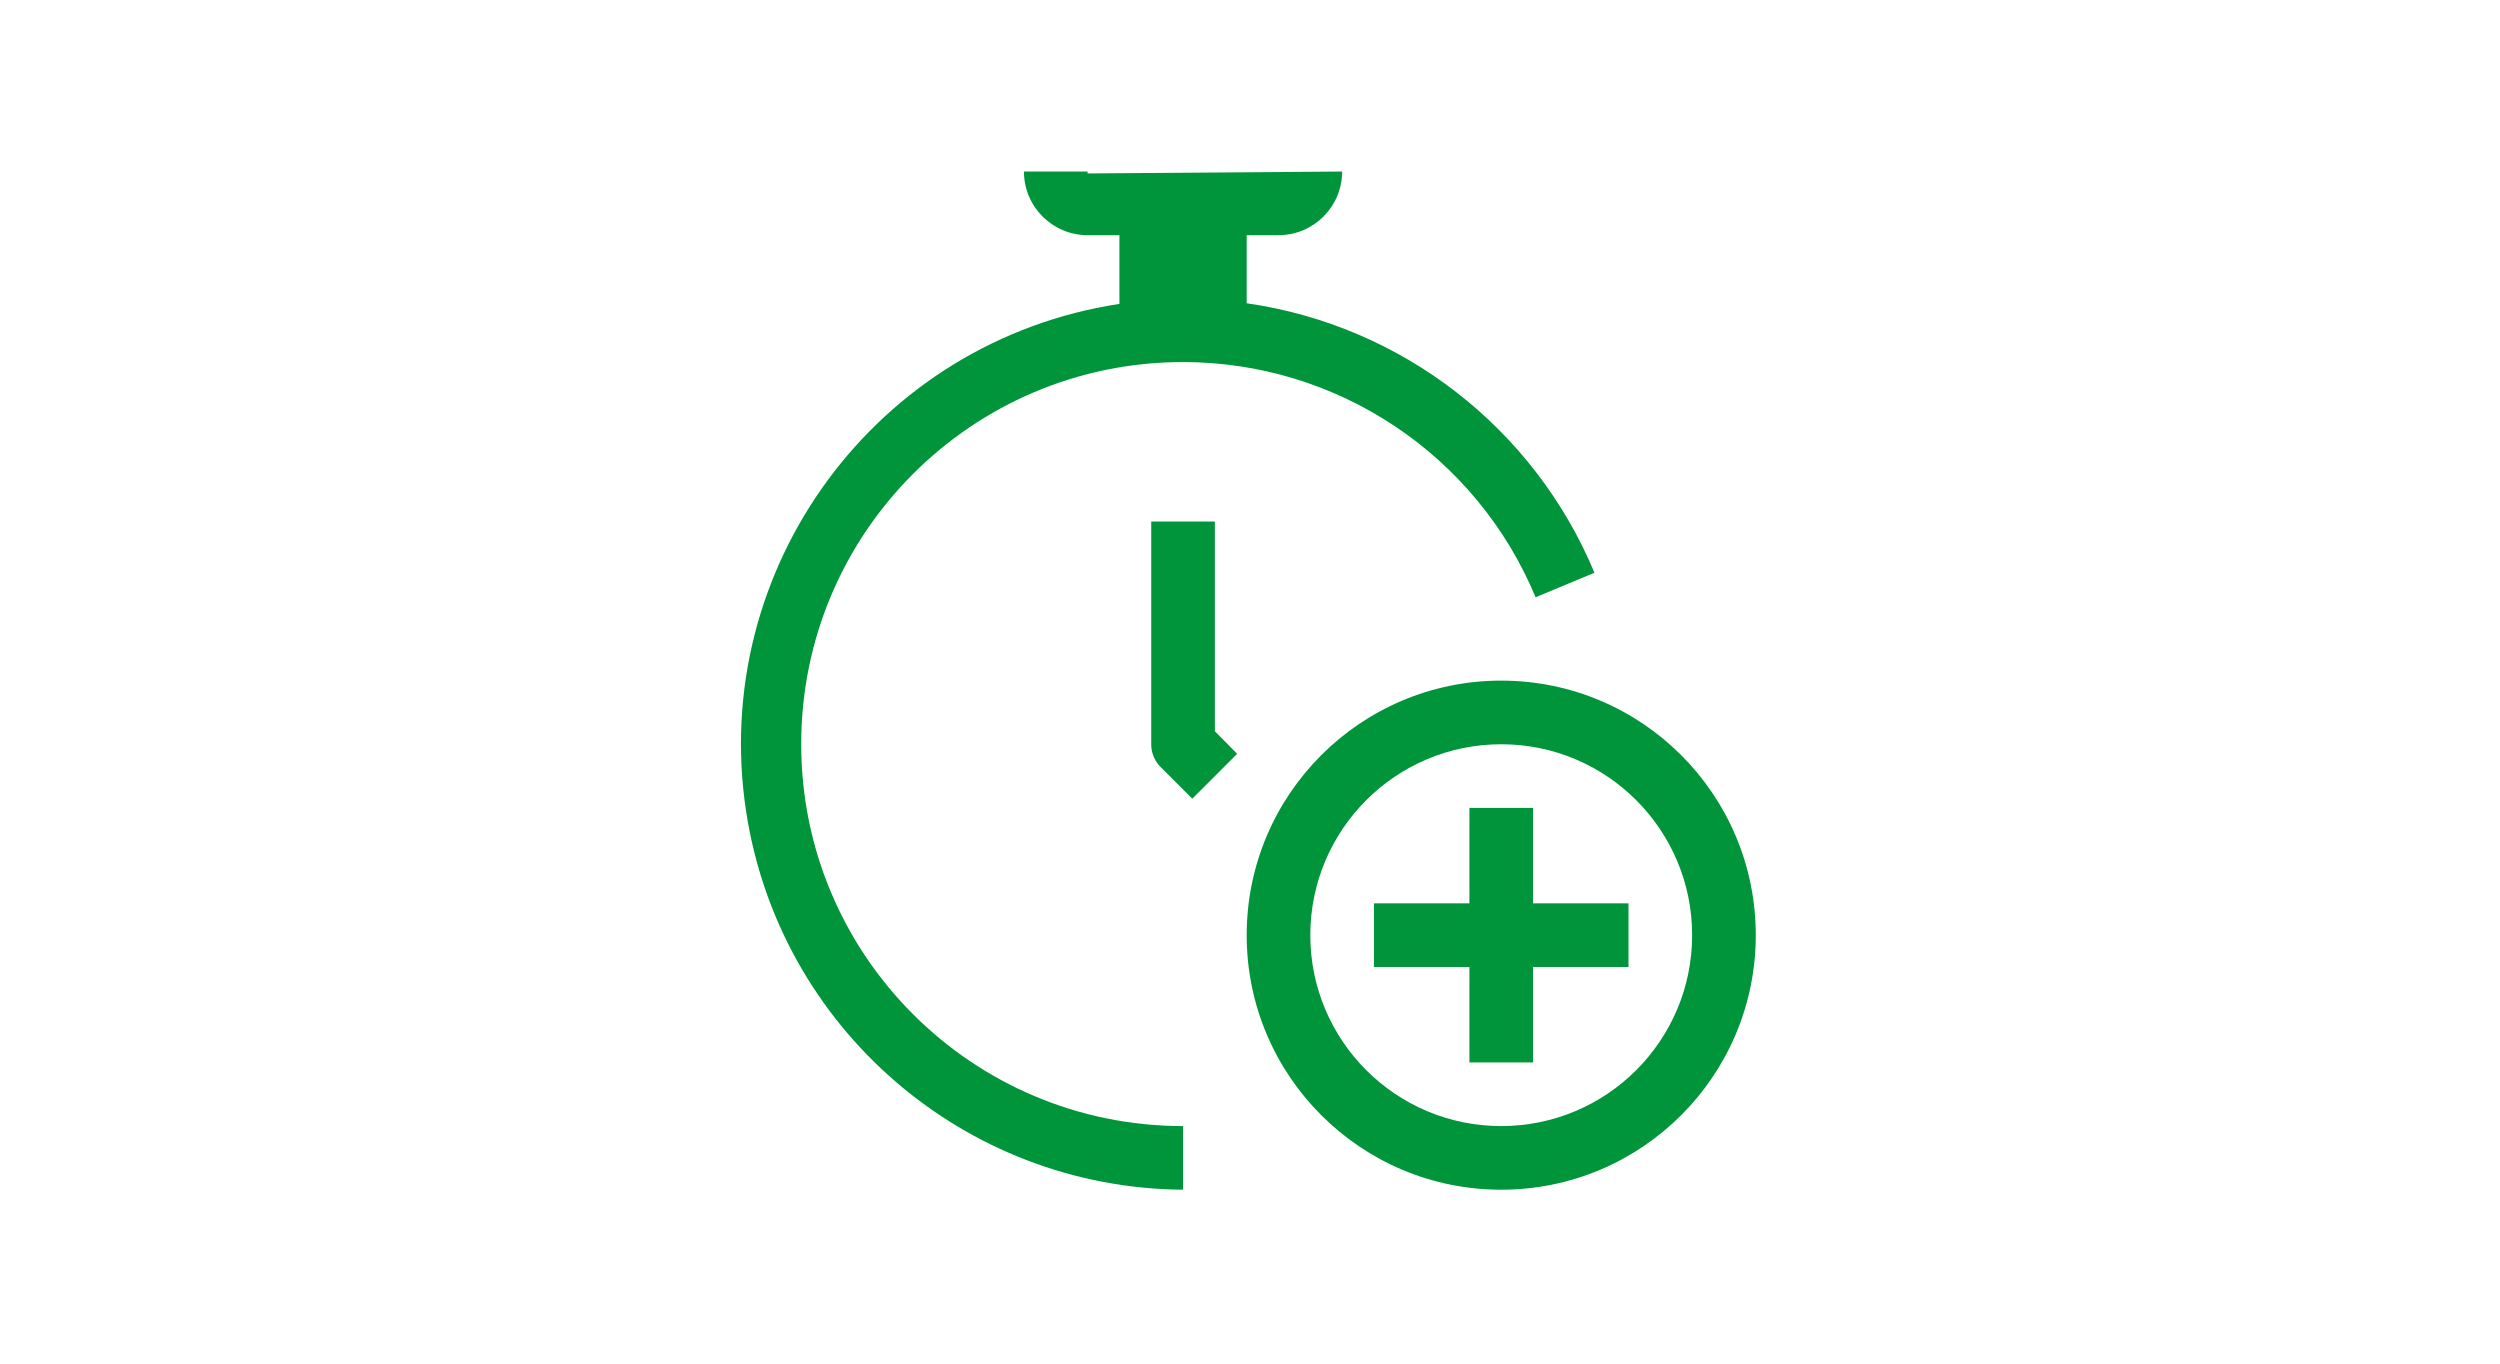 <svg xmlns="http://www.w3.org/2000/svg" xmlns:xlink="http://www.w3.org/1999/xlink" width="220px" height="120px" viewBox="0 0 220 120"><title>Group 4</title><desc>Created with Sketch.</desc><g id="Page-1" stroke="none" stroke-width="1" fill="none" fill-rule="evenodd"><g id="Group-4"><g id="Group-3" fill="#FFFFFF"><g id="Group-2"><rect id="Rectangle" x="0" y="0" width="220" height="120"></rect></g></g><g id="Group" transform="translate(65, 15)" fill="#00953B"><g id="Group-82"><path d="M5.508,50.495 C5.489,31.938 20.518,16.88 39.074,16.861 C52.659,16.848 64.916,25.016 70.132,37.559 L75.312,35.403 C69.999,22.66 58.374,13.651 44.708,11.687 L44.708,5.695 L47.508,5.695 C50.601,5.695 53.108,3.188 53.108,0.095 L30.708,0.263 C30.7,0.207 30.7,0.151 30.708,0.095 L25.108,0.095 C25.108,3.188 27.615,5.695 30.708,5.695 L33.508,5.695 L33.508,11.743 C12.105,15.002 -2.603,34.995 0.657,56.398 C3.556,75.435 19.852,89.547 39.108,89.695 L39.108,84.095 C20.551,84.095 5.508,69.052 5.508,50.495" id="Fill-76"></path><path d="M41.908,30.895 L36.308,30.895 L36.308,50.495 C36.304,51.239 36.596,51.955 37.12,52.483 L39.92,55.283 L43.868,51.335 L41.908,49.347 L41.908,30.895 Z" id="Fill-78"></path><path d="M67.108,44.895 C54.737,44.895 44.708,54.924 44.708,67.295 C44.708,79.666 54.737,89.695 67.108,89.695 C79.479,89.695 89.508,79.666 89.508,67.295 C89.508,54.924 79.479,44.895 67.108,44.895 M67.108,84.095 C57.83,84.095 50.308,76.573 50.308,67.295 C50.308,58.017 57.83,50.495 67.108,50.495 C76.386,50.495 83.908,58.017 83.908,67.295 C83.908,76.573 76.386,84.095 67.108,84.095" id="Fill-80"></path></g><polygon id="Fill-83" points="69.908 56.095 64.308 56.095 64.308 64.495 55.908 64.495 55.908 70.095 64.308 70.095 64.308 78.495 69.908 78.495 69.908 70.095 78.308 70.095 78.308 64.495 69.908 64.495"></polygon></g></g></g></svg>